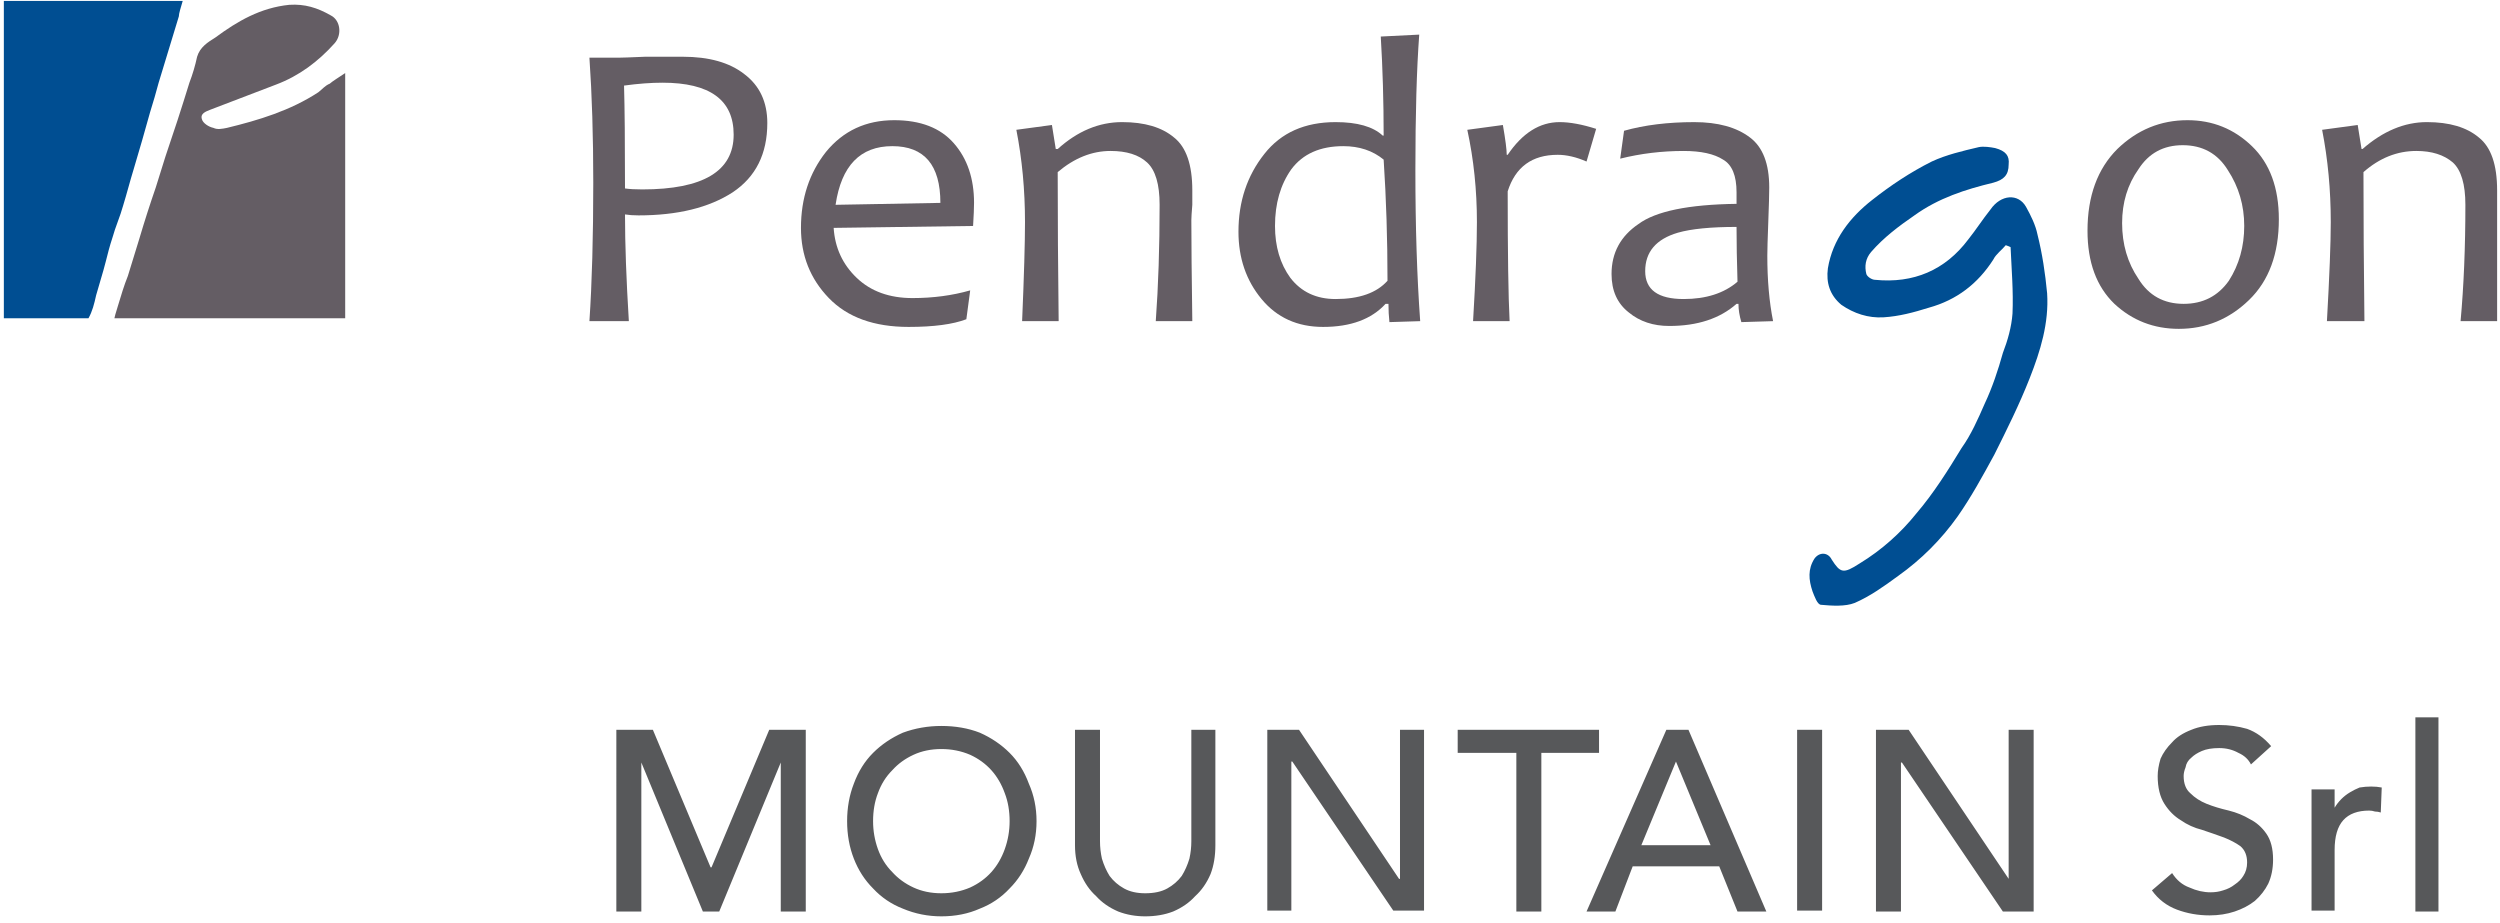 <svg version="1.2" xmlns="http://www.w3.org/2000/svg" viewBox="0 0 260 96" width="260" height="96"><style>.a{fill:#645d64}.b{fill:#004e92}.c{fill:#57585a}</style><path fill-rule="evenodd" class="a" d="m79.8 12.8q0 4.8-3.6 7.2-3.7 2.4-9.8 2.4-0.8 0-1.4-0.1 0 4.6 0.4 11.1h-4.1q0.4-6 0.4-14.4 0-7.2-0.4-13h3q0.5 0 2.8-0.1 2.3 0 3.9 0 4.1 0 6.4 1.8 2.4 1.8 2.4 5.1zm-3.5 1.2q0-5.4-7.4-5.4-1.8 0-4 0.3 0.1 3.4 0.1 10.7 0.7 0.1 1.8 0.1 9.5 0 9.5-5.7z"/><path fill-rule="evenodd" class="a" d="m101.3 21.1q0 0.8-0.1 2.4l-14.5 0.2q0.2 3.1 2.4 5.2 2.2 2.1 5.8 2.1 3.2 0 6-0.8l-0.4 3q-2.1 0.8-6 0.8-5.4 0-8.3-3-2.9-3-2.9-7.3 0-4.6 2.6-7.9 2.7-3.3 7.1-3.3 4.1 0 6.2 2.4 2.1 2.4 2.1 6.2zm-3.5 0q0-5.9-5-5.9-5 0-5.9 6.1z"/><path class="a" d="m124 33.4h-3.8q0.4-5.5 0.4-12.1 0-3.2-1.3-4.4-1.3-1.2-3.8-1.2-2.9 0-5.5 2.2 0 7.2 0.1 15.5h-3.8q0.3-7.1 0.3-10.3 0-5-0.9-9.6l3.7-0.5 0.4 2.5h0.2q3.1-2.8 6.7-2.8 3.5 0 5.4 1.6 1.9 1.5 1.9 5.5 0 0.4 0 1.5-0.1 1.2-0.1 1.6 0 3.5 0.1 10.5z"/><path fill-rule="evenodd" class="a" d="m147.7 33.4l-3.2 0.1q-0.1-0.9-0.1-1.9h-0.3q-2.2 2.4-6.5 2.4-4 0-6.4-2.9-2.4-2.9-2.4-7 0-4.7 2.7-8.1 2.6-3.3 7.4-3.3 3.4 0 4.9 1.4h0.1q0-5.3-0.3-10.3l4-0.2q-0.4 5.4-0.4 14.1 0 8.8 0.5 15.7zm-3.4-4.2q0-6.5-0.4-12.6-1.7-1.4-4.2-1.4-3.6 0-5.4 2.4-1.7 2.4-1.7 5.9 0 3.2 1.6 5.4 1.7 2.2 4.7 2.2 3.7 0 5.4-1.9z"/><path class="a" d="m166 13.4l-1 3.4q-1.6-0.7-3-0.7-4 0-5.2 3.8 0 9.7 0.2 13.5h-3.8q0.4-6.7 0.4-10.3 0-5-1-9.6l3.7-0.5q0.4 2.3 0.4 3.1h0.1q2.3-3.4 5.4-3.4 1.6 0 3.8 0.7z"/><path fill-rule="evenodd" class="a" d="m184.4 33.4l-3.3 0.1q-0.3-1-0.3-1.9h-0.2q-2.6 2.3-7 2.3-2.5 0-4.2-1.4-1.8-1.4-1.8-4 0-3.3 2.8-5.2 2.7-2 10.2-2.1 0-0.5 0-1.2 0-2.6-1.4-3.4-1.4-0.9-4.1-0.9-3.4 0-6.6 0.8l0.4-2.9q3.2-0.9 7.3-0.9 3.7 0 5.8 1.6 2 1.5 2 5.2 0 1-0.1 3.6-0.1 2.6-0.1 3.5 0 3.8 0.6 6.8zm-3.7-4.1q-0.1-3.2-0.1-5.7-4 0-6.1 0.6-3.4 1-3.4 4 0 2.9 4 2.9 3.5 0 5.6-1.8z"/><path fill-rule="evenodd" class="a" d="m237 22.8q0 5.4-3.1 8.4-3.1 3-7.3 3-3.9 0-6.7-2.6-2.8-2.7-2.8-7.6 0-5.4 3.1-8.5 3.1-3 7.3-3 3.9 0 6.7 2.7 2.8 2.7 2.8 7.6zm-3.6 0.7q0-3.2-1.7-5.8-1.6-2.6-4.7-2.6-3 0-4.6 2.5-1.7 2.4-1.7 5.6 0 3.3 1.7 5.8 1.6 2.6 4.7 2.6 3 0 4.7-2.4 1.6-2.5 1.6-5.7z"/><path class="a" d="m259.7 33.4h-3.8q0.5-5.5 0.5-12.1 0-3.2-1.3-4.4-1.4-1.2-3.8-1.2-3 0-5.5 2.2 0 7.2 0.1 15.5h-3.9q0.4-7.1 0.4-10.3 0-5-0.9-9.6l3.7-0.5 0.4 2.5h0.1q3.2-2.8 6.7-2.8 3.5 0 5.4 1.6 1.9 1.5 1.9 5.5 0 0.4 0 1.5 0 1.2 0 1.6 0 3.5 0 10.5z"/><path class="b" d="m208.6 25.5c-0.4 0.5-1 0.9-1.3 1.5-1.6 2.5-3.8 4.2-6.7 5-1.6 0.5-3.1 0.9-4.7 1-1.6 0.1-3.1-0.4-4.4-1.3-1.2-1-1.6-2.3-1.4-3.8 0.5-3 2.3-5.3 4.6-7.1 1.9-1.5 4-2.9 6.2-4 1.5-0.7 3.2-1.1 4.9-1.5 0.5-0.1 1.2 0 1.7 0.1 1.1 0.3 1.5 0.8 1.4 1.7 0 1.1-0.5 1.6-1.6 1.9-2.9 0.7-5.7 1.6-8.2 3.4-1.6 1.1-3.2 2.3-4.5 3.8-0.6 0.7-0.7 1.5-0.5 2.3 0.1 0.3 0.6 0.6 0.9 0.6 4 0.4 7.3-1 9.7-4.2 0.8-1 1.5-2.1 2.3-3.1 1.1-1.6 2.9-1.7 3.7-0.3 0.5 0.9 1 1.9 1.2 2.9 0.5 2 0.8 4 1 6.1 0.2 3.1-0.7 6-1.8 8.8-1.1 2.8-2.4 5.4-3.7 8-1.2 2.2-2.4 4.4-3.8 6.4-1.7 2.4-3.8 4.5-6.2 6.2-1.5 1.1-2.9 2.1-4.5 2.8-1 0.4-2.4 0.3-3.5 0.2-0.4 0-0.7-0.9-0.9-1.4-0.4-1.2-0.5-2.3 0.2-3.4 0.5-0.7 1.4-0.7 1.8 0.1 0.9 1.4 1.2 1.5 2.9 0.4 2.3-1.4 4.3-3.2 5.9-5.2 1.8-2.1 3.3-4.5 4.7-6.8 1-1.4 1.7-3 2.4-4.6 0.8-1.7 1.4-3.5 1.9-5.3 0.5-1.3 0.9-2.7 1-4.1 0.1-2.3-0.1-4.6-0.2-6.9q-0.2-0.1-0.5-0.2z"/><path class="a" d="m35.9 33.1v-25.5c-0.6 0.4-1.4 0.9-1.6 1.1-0.5 0.2-0.8 0.6-1.2 0.9-2.9 1.9-6.2 2.9-9.5 3.7-0.5 0.1-1 0.2-1.4 0-0.5-0.1-1.1-0.5-1.2-0.9-0.2-0.6 0.4-0.8 0.9-1q3.4-1.3 6.8-2.6c2.4-0.9 4.4-2.4 6.1-4.3 0.8-0.9 0.6-2.4-0.4-2.9-1.4-0.8-2.7-1.2-4.3-1.1-3 0.3-5.4 1.7-7.7 3.4-0.8 0.5-1.6 1-1.9 2q-0.3 1.4-0.8 2.7-1.2 3.9-2.5 7.7-0.5 1.6-1 3.2-0.9 2.6-1.7 5.3-0.6 1.9-1.2 3.9c-0.4 1-0.7 2-1 3-0.1 0.4-0.3 0.9-0.4 1.4z"/><path class="b" d="m9.2 33.1c0.4-0.7 0.6-1.5 0.8-2.4 0.3-1.1 0.7-2.3 1-3.5 0.2-0.8 0.4-1.6 0.7-2.5 0.3-1.1 0.8-2.2 1.1-3.3 0.4-1.3 0.7-2.5 1.1-3.8q0.9-3 1.7-5.9 0.5-1.6 0.9-3.1c0.7-2.3 1.4-4.6 2.1-6.9 0-0.3 0.2-0.9 0.4-1.6h-18.6v33z"/><path fill-rule="evenodd" class="c" d="m251.2 74.6h2.4v20.2h-2.4zm-10.8 7.5h2.4v1.9q0.3-0.5 0.7-0.9 0.4-0.4 0.9-0.7 0.5-0.3 1-0.5 0.6-0.1 1.2-0.1 0.6 0 1.1 0.1l-0.1 2.6q-0.3-0.1-0.6-0.1-0.3-0.1-0.6-0.1-1.8 0-2.7 1-0.9 1-0.9 3.1v6.3h-2.4zm-14.5 8.7q0.7 1.1 1.8 1.5 1.1 0.5 2.2 0.5 0.7 0 1.3-0.2 0.7-0.2 1.2-0.6 0.6-0.4 0.9-0.9 0.4-0.6 0.4-1.4 0-1.1-0.7-1.7-0.7-0.5-1.7-0.9-1.1-0.4-2.3-0.8-1.2-0.3-2.2-1-1-0.6-1.7-1.7-0.7-1.1-0.7-2.9 0-0.8 0.3-1.8 0.4-0.9 1.2-1.7 0.7-0.8 2-1.3 1.2-0.5 2.9-0.5 1.5 0 2.9 0.4 1.4 0.5 2.5 1.8l-2.1 1.9q-0.4-0.8-1.3-1.2-0.9-0.5-2-0.5-1.1 0-1.8 0.3-0.7 0.3-1.1 0.7-0.5 0.4-0.6 1-0.2 0.5-0.2 0.9 0 1.2 0.7 1.8 0.7 0.7 1.7 1.1 1 0.4 2.3 0.7 1.2 0.3 2.2 0.9 1 0.5 1.7 1.5 0.7 1 0.7 2.7 0 1.4-0.5 2.5-0.5 1-1.4 1.8-0.9 0.7-2.1 1.1-1.2 0.4-2.6 0.4-1.8 0-3.4-0.6-1.6-0.6-2.6-2zm-30.8-14.9h3.4l10.4 15.5v-15.5h2.6v18.9h-3.2l-10.5-15.5h-0.1v15.5h-2.6zm-8.2 0h2.6v18.8h-2.6zm-13.6 0h2.3l8.1 18.9h-3l-1.9-4.7h-9l-1.8 4.7h-3zm4.6 12l-3.6-8.7-3.6 8.7zm-20.2-9.6h-6.1v-2.4h14.7v2.4h-6v16.5h-2.6zm-25.9-2.4h3.3l10.4 15.5h0.1v-15.5h2.5v18.8h-3.2l-10.5-15.5h-0.1v15.5h-2.5zm-17.4 0v11.6q0 0.9 0.2 1.8 0.3 1 0.8 1.8 0.6 0.8 1.5 1.3 0.9 0.5 2.2 0.5 1.4 0 2.3-0.5 0.9-0.5 1.5-1.3 0.5-0.8 0.8-1.8 0.2-0.9 0.2-1.8v-11.6h2.5v12q0 1.7-0.5 3-0.6 1.4-1.6 2.3-0.9 1-2.3 1.6-1.3 0.5-2.9 0.5-1.5 0-2.8-0.5-1.4-0.6-2.3-1.6-1-0.9-1.6-2.3-0.6-1.3-0.6-3v-12zm-16.5 19.4q-2.1 0-4-0.8-1.8-0.7-3.1-2.1-1.3-1.3-2-3.1-0.7-1.8-0.7-3.9 0-2.1 0.7-3.9 0.7-1.9 2-3.2 1.3-1.3 3.1-2.1 1.9-0.7 4-0.7 2.2 0 4 0.7 1.8 0.8 3.1 2.1 1.3 1.3 2 3.2 0.8 1.8 0.8 3.9 0 2.1-0.8 3.9-0.7 1.8-2 3.1-1.3 1.4-3.1 2.1-1.8 0.8-4 0.8zm0-2.4q1.6 0 3-0.6 1.3-0.6 2.2-1.6 0.9-1 1.4-2.4 0.5-1.4 0.5-2.9 0-1.6-0.5-2.9-0.5-1.4-1.4-2.4-0.9-1-2.2-1.6-1.4-0.6-3-0.6-1.6 0-2.9 0.6-1.3 0.6-2.2 1.6-1 1-1.5 2.4-0.5 1.3-0.5 2.9 0 1.5 0.5 2.9 0.5 1.4 1.5 2.4 0.9 1 2.2 1.6 1.3 0.6 2.9 0.6zm-33.8-17h3.8l6 14.3h0.1l6-14.3h3.8v18.9h-2.6v-15.5l-6.4 15.5h-1.7l-6.4-15.5v15.5h-2.6z"/></svg>